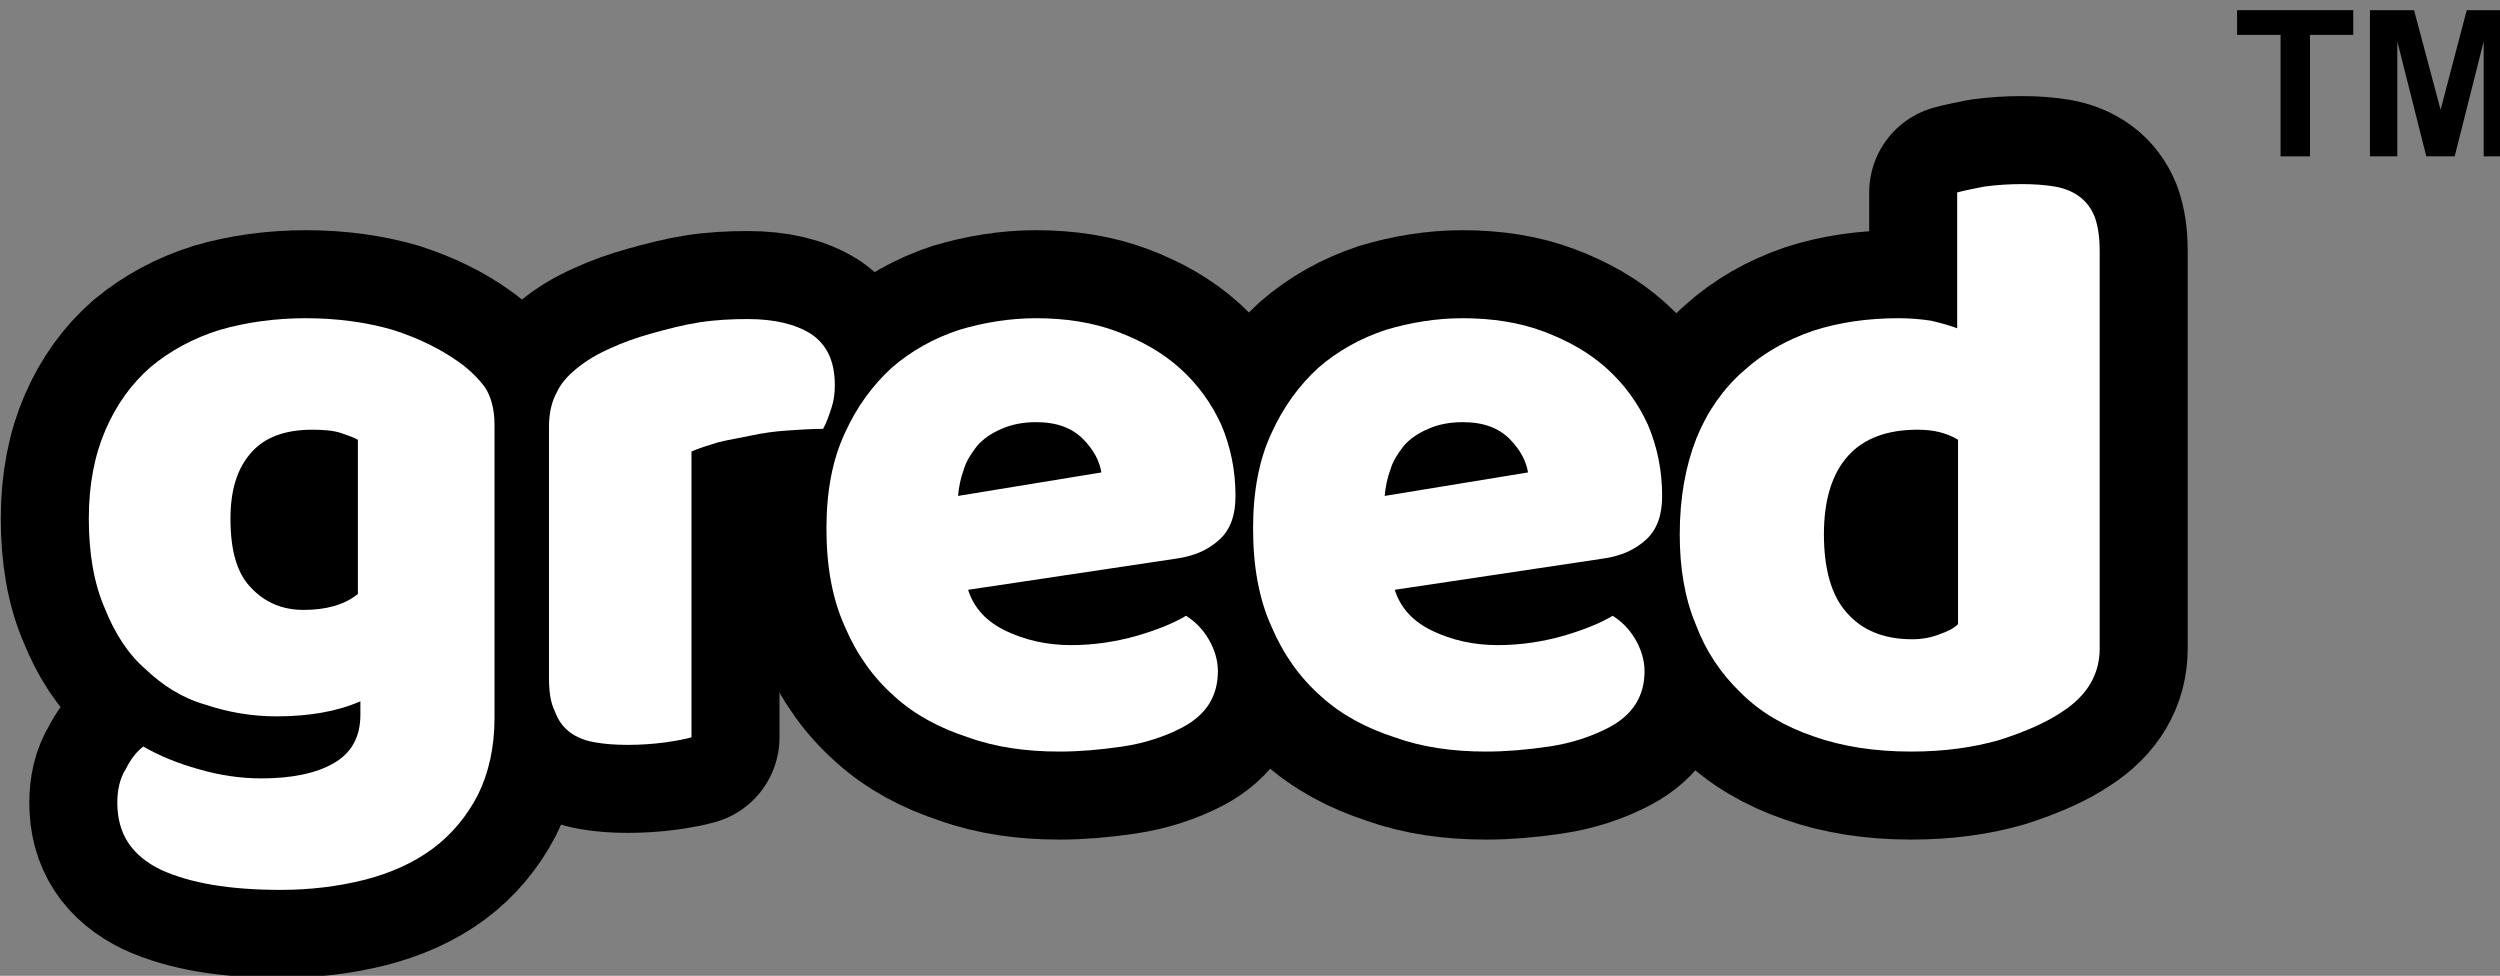 <?xml version="1.0" encoding="UTF-8" standalone="no"?>
<!DOCTYPE svg PUBLIC "-//W3C//DTD SVG 1.1//EN" "http://www.w3.org/Graphics/SVG/1.1/DTD/svg11.dtd">
<svg width="100%" height="100%" viewBox="0 0 1199 468" version="1.1" xmlns="http://www.w3.org/2000/svg" xmlns:xlink="http://www.w3.org/1999/xlink" xml:space="preserve" xmlns:serif="http://www.serif.com/" style="fill-rule:evenodd;clip-rule:evenodd;stroke-linejoin:round;stroke-miterlimit:2;">
    <rect x="0" y="0" width="1199" height="468" fill="#808080" stroke="none"/>
    <g transform="matrix(1,0,0,1,-32274.7,-29174.8)">
        <g>
            <g transform="matrix(0.999,0,0,0.999,29931.7,26383.8)">
                <g transform="matrix(402.412,0,0,402.412,2375.91,3148.17)">
                    <path d="M0.289,-0.501C0.327,-0.501 0.362,-0.496 0.393,-0.487C0.424,-0.477 0.45,-0.464 0.471,-0.449C0.484,-0.44 0.495,-0.429 0.503,-0.418C0.51,-0.407 0.514,-0.392 0.514,-0.374L0.514,-0.024C0.514,0.011 0.507,0.042 0.494,0.068C0.481,0.093 0.463,0.115 0.44,0.132C0.417,0.149 0.39,0.161 0.359,0.169C0.327,0.177 0.294,0.181 0.259,0.181C0.198,0.181 0.151,0.173 0.116,0.157C0.081,0.14 0.064,0.114 0.064,0.077C0.064,0.062 0.067,0.048 0.074,0.037C0.08,0.025 0.087,0.016 0.095,0.01C0.114,0.021 0.136,0.03 0.161,0.037C0.185,0.044 0.21,0.048 0.236,0.048C0.272,0.048 0.301,0.042 0.322,0.03C0.343,0.018 0.354,-0.001 0.354,-0.028L0.354,-0.044C0.327,-0.032 0.293,-0.026 0.254,-0.026C0.224,-0.026 0.196,-0.031 0.169,-0.04C0.141,-0.048 0.118,-0.063 0.098,-0.082C0.077,-0.1 0.061,-0.125 0.049,-0.155C0.036,-0.185 0.03,-0.221 0.03,-0.262C0.03,-0.303 0.037,-0.338 0.05,-0.368C0.063,-0.398 0.081,-0.423 0.104,-0.443C0.127,-0.462 0.154,-0.477 0.186,-0.487C0.217,-0.496 0.252,-0.501 0.289,-0.501ZM0.351,-0.356C0.346,-0.359 0.339,-0.361 0.331,-0.364C0.322,-0.367 0.31,-0.368 0.297,-0.368C0.264,-0.368 0.24,-0.359 0.224,-0.341C0.207,-0.322 0.199,-0.296 0.199,-0.262C0.199,-0.223 0.207,-0.196 0.224,-0.179C0.24,-0.162 0.261,-0.153 0.286,-0.153C0.313,-0.153 0.335,-0.159 0.351,-0.172L0.351,-0.356Z" style="fill:none;fill-rule:nonzero;stroke:black;stroke-width:0.21px;"/>
                </g>
                <g transform="matrix(402.412,0,0,402.412,2587.98,3148.17)">
                    <path d="M0.222,-0.001C0.215,0.001 0.205,0.003 0.191,0.005C0.176,0.007 0.161,0.008 0.146,0.008C0.131,0.008 0.118,0.007 0.107,0.005C0.095,0.003 0.085,-0.001 0.077,-0.007C0.069,-0.013 0.063,-0.021 0.059,-0.032C0.054,-0.042 0.052,-0.055 0.052,-0.072L0.052,-0.372C0.052,-0.387 0.055,-0.401 0.061,-0.412C0.066,-0.423 0.074,-0.432 0.085,-0.441C0.096,-0.45 0.109,-0.458 0.125,-0.465C0.14,-0.472 0.157,-0.478 0.175,-0.483C0.193,-0.488 0.212,-0.493 0.231,-0.496C0.25,-0.499 0.27,-0.5 0.289,-0.5C0.321,-0.5 0.346,-0.494 0.365,-0.482C0.384,-0.469 0.393,-0.449 0.393,-0.421C0.393,-0.412 0.392,-0.403 0.389,-0.394C0.386,-0.385 0.383,-0.376 0.379,-0.369C0.365,-0.369 0.351,-0.368 0.336,-0.367C0.321,-0.366 0.307,-0.364 0.293,-0.361C0.279,-0.358 0.266,-0.356 0.254,-0.353C0.241,-0.349 0.231,-0.346 0.222,-0.342L0.222,-0.001Z" style="fill:none;fill-rule:nonzero;stroke:black;stroke-width:0.21px;"/>
                </g>
                <g transform="matrix(402.412,0,0,402.412,2729.63,3148.17)">
                    <path d="M0.309,0.016C0.27,0.016 0.233,0.011 0.2,-0.001C0.166,-0.012 0.136,-0.028 0.112,-0.05C0.087,-0.072 0.067,-0.1 0.053,-0.133C0.038,-0.166 0.031,-0.205 0.031,-0.25C0.031,-0.294 0.038,-0.332 0.053,-0.364C0.067,-0.395 0.086,-0.421 0.109,-0.442C0.132,-0.462 0.159,-0.477 0.189,-0.487C0.219,-0.496 0.25,-0.501 0.281,-0.501C0.316,-0.501 0.349,-0.496 0.378,-0.485C0.407,-0.474 0.432,-0.46 0.453,-0.441C0.474,-0.422 0.49,-0.4 0.502,-0.374C0.513,-0.348 0.519,-0.32 0.519,-0.289C0.519,-0.266 0.513,-0.249 0.5,-0.237C0.487,-0.225 0.47,-0.217 0.447,-0.214L0.2,-0.177C0.207,-0.155 0.222,-0.139 0.245,-0.128C0.268,-0.117 0.294,-0.111 0.323,-0.111C0.35,-0.111 0.376,-0.115 0.401,-0.122C0.425,-0.129 0.445,-0.137 0.46,-0.146C0.471,-0.139 0.48,-0.13 0.487,-0.118C0.494,-0.106 0.498,-0.093 0.498,-0.08C0.498,-0.05 0.484,-0.028 0.456,-0.013C0.435,-0.002 0.411,0.006 0.384,0.01C0.357,0.014 0.332,0.016 0.309,0.016ZM0.281,-0.377C0.265,-0.377 0.251,-0.374 0.24,-0.369C0.228,-0.364 0.218,-0.357 0.211,-0.349C0.204,-0.34 0.198,-0.331 0.195,-0.321C0.191,-0.31 0.189,-0.3 0.188,-0.289L0.359,-0.317C0.357,-0.33 0.35,-0.344 0.337,-0.357C0.324,-0.37 0.306,-0.377 0.281,-0.377Z" style="fill:none;fill-rule:nonzero;stroke:black;stroke-width:0.21px;"/>
                </g>
                <g transform="matrix(402.412,0,0,402.412,2934.45,3148.17)">
                    <path d="M0.309,0.016C0.27,0.016 0.233,0.011 0.2,-0.001C0.166,-0.012 0.136,-0.028 0.112,-0.05C0.087,-0.072 0.067,-0.1 0.053,-0.133C0.038,-0.166 0.031,-0.205 0.031,-0.25C0.031,-0.294 0.038,-0.332 0.053,-0.364C0.067,-0.395 0.086,-0.421 0.109,-0.442C0.132,-0.462 0.159,-0.477 0.189,-0.487C0.219,-0.496 0.25,-0.501 0.281,-0.501C0.316,-0.501 0.349,-0.496 0.378,-0.485C0.407,-0.474 0.432,-0.46 0.453,-0.441C0.474,-0.422 0.49,-0.4 0.502,-0.374C0.513,-0.348 0.519,-0.32 0.519,-0.289C0.519,-0.266 0.513,-0.249 0.5,-0.237C0.487,-0.225 0.47,-0.217 0.447,-0.214L0.2,-0.177C0.207,-0.155 0.222,-0.139 0.245,-0.128C0.268,-0.117 0.294,-0.111 0.323,-0.111C0.35,-0.111 0.376,-0.115 0.401,-0.122C0.425,-0.129 0.445,-0.137 0.46,-0.146C0.471,-0.139 0.48,-0.13 0.487,-0.118C0.494,-0.106 0.498,-0.093 0.498,-0.08C0.498,-0.05 0.484,-0.028 0.456,-0.013C0.435,-0.002 0.411,0.006 0.384,0.01C0.357,0.014 0.332,0.016 0.309,0.016ZM0.281,-0.377C0.265,-0.377 0.251,-0.374 0.24,-0.369C0.228,-0.364 0.218,-0.357 0.211,-0.349C0.204,-0.34 0.198,-0.331 0.195,-0.321C0.191,-0.31 0.189,-0.3 0.188,-0.289L0.359,-0.317C0.357,-0.33 0.35,-0.344 0.337,-0.357C0.324,-0.37 0.306,-0.377 0.281,-0.377Z" style="fill:none;fill-rule:nonzero;stroke:black;stroke-width:0.21px;"/>
                </g>
                <g transform="matrix(402.412,0,0,402.412,3139.28,3148.17)">
                    <path d="M0.031,-0.243C0.031,-0.287 0.038,-0.325 0.051,-0.358C0.064,-0.39 0.083,-0.417 0.107,-0.438C0.13,-0.459 0.158,-0.475 0.19,-0.486C0.221,-0.496 0.255,-0.501 0.292,-0.501C0.305,-0.501 0.318,-0.5 0.331,-0.498C0.344,-0.495 0.354,-0.492 0.362,-0.489L0.362,-0.651C0.369,-0.653 0.379,-0.655 0.394,-0.658C0.409,-0.66 0.424,-0.661 0.439,-0.661C0.454,-0.661 0.467,-0.66 0.479,-0.658C0.49,-0.656 0.5,-0.652 0.508,-0.646C0.516,-0.64 0.522,-0.632 0.526,-0.622C0.53,-0.611 0.532,-0.598 0.532,-0.581L0.532,-0.107C0.532,-0.076 0.517,-0.051 0.488,-0.032C0.469,-0.019 0.444,-0.008 0.413,0.002C0.382,0.011 0.347,0.016 0.307,0.016C0.264,0.016 0.225,0.01 0.191,-0.002C0.156,-0.014 0.127,-0.031 0.104,-0.054C0.08,-0.077 0.062,-0.104 0.05,-0.136C0.037,-0.167 0.031,-0.203 0.031,-0.243ZM0.315,-0.368C0.279,-0.368 0.251,-0.358 0.232,-0.337C0.213,-0.316 0.203,-0.285 0.203,-0.243C0.203,-0.202 0.212,-0.17 0.23,-0.15C0.248,-0.129 0.274,-0.118 0.308,-0.118C0.32,-0.118 0.331,-0.12 0.341,-0.124C0.35,-0.127 0.358,-0.131 0.363,-0.136L0.363,-0.356C0.35,-0.364 0.334,-0.368 0.315,-0.368Z" style="fill:none;fill-rule:nonzero;stroke:black;stroke-width:0.21px;"/>
                </g>
                <g transform="matrix(402.412,0,0,402.412,2375.91,3148.17)">
                    <path d="M0.289,-0.501C0.327,-0.501 0.362,-0.496 0.393,-0.487C0.424,-0.477 0.45,-0.464 0.471,-0.449C0.484,-0.44 0.495,-0.429 0.503,-0.418C0.51,-0.407 0.514,-0.392 0.514,-0.374L0.514,-0.024C0.514,0.011 0.507,0.042 0.494,0.068C0.481,0.093 0.463,0.115 0.44,0.132C0.417,0.149 0.39,0.161 0.359,0.169C0.327,0.177 0.294,0.181 0.259,0.181C0.198,0.181 0.151,0.173 0.116,0.157C0.081,0.14 0.064,0.114 0.064,0.077C0.064,0.062 0.067,0.048 0.074,0.037C0.08,0.025 0.087,0.016 0.095,0.01C0.114,0.021 0.136,0.03 0.161,0.037C0.185,0.044 0.21,0.048 0.236,0.048C0.272,0.048 0.301,0.042 0.322,0.03C0.343,0.018 0.354,-0.001 0.354,-0.028L0.354,-0.044C0.327,-0.032 0.293,-0.026 0.254,-0.026C0.224,-0.026 0.196,-0.031 0.169,-0.04C0.141,-0.048 0.118,-0.063 0.098,-0.082C0.077,-0.1 0.061,-0.125 0.049,-0.155C0.036,-0.185 0.03,-0.221 0.03,-0.262C0.03,-0.303 0.037,-0.338 0.05,-0.368C0.063,-0.398 0.081,-0.423 0.104,-0.443C0.127,-0.462 0.154,-0.477 0.186,-0.487C0.217,-0.496 0.252,-0.501 0.289,-0.501ZM0.351,-0.356C0.346,-0.359 0.339,-0.361 0.331,-0.364C0.322,-0.367 0.31,-0.368 0.297,-0.368C0.264,-0.368 0.24,-0.359 0.224,-0.341C0.207,-0.322 0.199,-0.296 0.199,-0.262C0.199,-0.223 0.207,-0.196 0.224,-0.179C0.24,-0.162 0.261,-0.153 0.286,-0.153C0.313,-0.153 0.335,-0.159 0.351,-0.172L0.351,-0.356Z" style="fill:white;fill-rule:nonzero;"/>
                </g>
                <g transform="matrix(402.412,0,0,402.412,2587.98,3148.17)">
                    <path d="M0.222,-0.001C0.215,0.001 0.205,0.003 0.191,0.005C0.176,0.007 0.161,0.008 0.146,0.008C0.131,0.008 0.118,0.007 0.107,0.005C0.095,0.003 0.085,-0.001 0.077,-0.007C0.069,-0.013 0.063,-0.021 0.059,-0.032C0.054,-0.042 0.052,-0.055 0.052,-0.072L0.052,-0.372C0.052,-0.387 0.055,-0.401 0.061,-0.412C0.066,-0.423 0.074,-0.432 0.085,-0.441C0.096,-0.45 0.109,-0.458 0.125,-0.465C0.14,-0.472 0.157,-0.478 0.175,-0.483C0.193,-0.488 0.212,-0.493 0.231,-0.496C0.25,-0.499 0.27,-0.5 0.289,-0.5C0.321,-0.5 0.346,-0.494 0.365,-0.482C0.384,-0.469 0.393,-0.449 0.393,-0.421C0.393,-0.412 0.392,-0.403 0.389,-0.394C0.386,-0.385 0.383,-0.376 0.379,-0.369C0.365,-0.369 0.351,-0.368 0.336,-0.367C0.321,-0.366 0.307,-0.364 0.293,-0.361C0.279,-0.358 0.266,-0.356 0.254,-0.353C0.241,-0.349 0.231,-0.346 0.222,-0.342L0.222,-0.001Z" style="fill:white;fill-rule:nonzero;"/>
                </g>
                <g transform="matrix(402.412,0,0,402.412,2729.63,3148.17)">
                    <path d="M0.309,0.016C0.27,0.016 0.233,0.011 0.2,-0.001C0.166,-0.012 0.136,-0.028 0.112,-0.05C0.087,-0.072 0.067,-0.1 0.053,-0.133C0.038,-0.166 0.031,-0.205 0.031,-0.25C0.031,-0.294 0.038,-0.332 0.053,-0.364C0.067,-0.395 0.086,-0.421 0.109,-0.442C0.132,-0.462 0.159,-0.477 0.189,-0.487C0.219,-0.496 0.25,-0.501 0.281,-0.501C0.316,-0.501 0.349,-0.496 0.378,-0.485C0.407,-0.474 0.432,-0.46 0.453,-0.441C0.474,-0.422 0.49,-0.4 0.502,-0.374C0.513,-0.348 0.519,-0.32 0.519,-0.289C0.519,-0.266 0.513,-0.249 0.5,-0.237C0.487,-0.225 0.47,-0.217 0.447,-0.214L0.2,-0.177C0.207,-0.155 0.222,-0.139 0.245,-0.128C0.268,-0.117 0.294,-0.111 0.323,-0.111C0.35,-0.111 0.376,-0.115 0.401,-0.122C0.425,-0.129 0.445,-0.137 0.46,-0.146C0.471,-0.139 0.48,-0.13 0.487,-0.118C0.494,-0.106 0.498,-0.093 0.498,-0.08C0.498,-0.05 0.484,-0.028 0.456,-0.013C0.435,-0.002 0.411,0.006 0.384,0.01C0.357,0.014 0.332,0.016 0.309,0.016ZM0.281,-0.377C0.265,-0.377 0.251,-0.374 0.24,-0.369C0.228,-0.364 0.218,-0.357 0.211,-0.349C0.204,-0.34 0.198,-0.331 0.195,-0.321C0.191,-0.31 0.189,-0.3 0.188,-0.289L0.359,-0.317C0.357,-0.33 0.35,-0.344 0.337,-0.357C0.324,-0.37 0.306,-0.377 0.281,-0.377Z" style="fill:white;fill-rule:nonzero;"/>
                </g>
                <g transform="matrix(402.412,0,0,402.412,2934.45,3148.17)">
                    <path d="M0.309,0.016C0.27,0.016 0.233,0.011 0.2,-0.001C0.166,-0.012 0.136,-0.028 0.112,-0.05C0.087,-0.072 0.067,-0.1 0.053,-0.133C0.038,-0.166 0.031,-0.205 0.031,-0.25C0.031,-0.294 0.038,-0.332 0.053,-0.364C0.067,-0.395 0.086,-0.421 0.109,-0.442C0.132,-0.462 0.159,-0.477 0.189,-0.487C0.219,-0.496 0.25,-0.501 0.281,-0.501C0.316,-0.501 0.349,-0.496 0.378,-0.485C0.407,-0.474 0.432,-0.46 0.453,-0.441C0.474,-0.422 0.49,-0.4 0.502,-0.374C0.513,-0.348 0.519,-0.32 0.519,-0.289C0.519,-0.266 0.513,-0.249 0.5,-0.237C0.487,-0.225 0.47,-0.217 0.447,-0.214L0.2,-0.177C0.207,-0.155 0.222,-0.139 0.245,-0.128C0.268,-0.117 0.294,-0.111 0.323,-0.111C0.35,-0.111 0.376,-0.115 0.401,-0.122C0.425,-0.129 0.445,-0.137 0.46,-0.146C0.471,-0.139 0.48,-0.13 0.487,-0.118C0.494,-0.106 0.498,-0.093 0.498,-0.08C0.498,-0.05 0.484,-0.028 0.456,-0.013C0.435,-0.002 0.411,0.006 0.384,0.01C0.357,0.014 0.332,0.016 0.309,0.016ZM0.281,-0.377C0.265,-0.377 0.251,-0.374 0.24,-0.369C0.228,-0.364 0.218,-0.357 0.211,-0.349C0.204,-0.34 0.198,-0.331 0.195,-0.321C0.191,-0.31 0.189,-0.3 0.188,-0.289L0.359,-0.317C0.357,-0.33 0.35,-0.344 0.337,-0.357C0.324,-0.37 0.306,-0.377 0.281,-0.377Z" style="fill:white;fill-rule:nonzero;"/>
                </g>
                <g transform="matrix(402.412,0,0,402.412,3139.28,3148.17)">
                    <path d="M0.031,-0.243C0.031,-0.287 0.038,-0.325 0.051,-0.358C0.064,-0.39 0.083,-0.417 0.107,-0.438C0.13,-0.459 0.158,-0.475 0.19,-0.486C0.221,-0.496 0.255,-0.501 0.292,-0.501C0.305,-0.501 0.318,-0.5 0.331,-0.498C0.344,-0.495 0.354,-0.492 0.362,-0.489L0.362,-0.651C0.369,-0.653 0.379,-0.655 0.394,-0.658C0.409,-0.66 0.424,-0.661 0.439,-0.661C0.454,-0.661 0.467,-0.66 0.479,-0.658C0.49,-0.656 0.5,-0.652 0.508,-0.646C0.516,-0.64 0.522,-0.632 0.526,-0.622C0.53,-0.611 0.532,-0.598 0.532,-0.581L0.532,-0.107C0.532,-0.076 0.517,-0.051 0.488,-0.032C0.469,-0.019 0.444,-0.008 0.413,0.002C0.382,0.011 0.347,0.016 0.307,0.016C0.264,0.016 0.225,0.01 0.191,-0.002C0.156,-0.014 0.127,-0.031 0.104,-0.054C0.08,-0.077 0.062,-0.104 0.05,-0.136C0.037,-0.167 0.031,-0.203 0.031,-0.243ZM0.315,-0.368C0.279,-0.368 0.251,-0.358 0.232,-0.337C0.213,-0.316 0.203,-0.285 0.203,-0.243C0.203,-0.202 0.212,-0.17 0.23,-0.15C0.248,-0.129 0.274,-0.118 0.308,-0.118C0.32,-0.118 0.331,-0.12 0.341,-0.124C0.35,-0.127 0.358,-0.131 0.363,-0.136L0.363,-0.356C0.35,-0.364 0.334,-0.368 0.315,-0.368Z" style="fill:white;fill-rule:nonzero;"/>
                </g>
            </g>
            <g transform="matrix(0.183,0,0,0.183,27069.3,23863.9)">
                <g transform="matrix(535.092,0,0,535.092,34296.4,29431.1)">
                    <path d="M0.234,-0L0.234,-0.595L0.021,-0.595L0.021,-0.716L0.59,-0.716L0.59,-0.595L0.378,-0.595L0.378,-0L0.234,-0Z" style="fill-rule:nonzero;"/>
                </g>
                <g transform="matrix(535.092,0,0,535.092,34617.9,29431.1)">
                    <path d="M0.071,-0L0.071,-0.716L0.287,-0.716L0.417,-0.228L0.545,-0.716L0.762,-0.716L0.762,-0L0.628,-0L0.628,-0.563L0.486,-0L0.347,-0L0.205,-0.563L0.205,-0L0.071,-0Z" style="fill-rule:nonzero;"/>
                </g>
            </g>
        </g>
    </g>
</svg>
